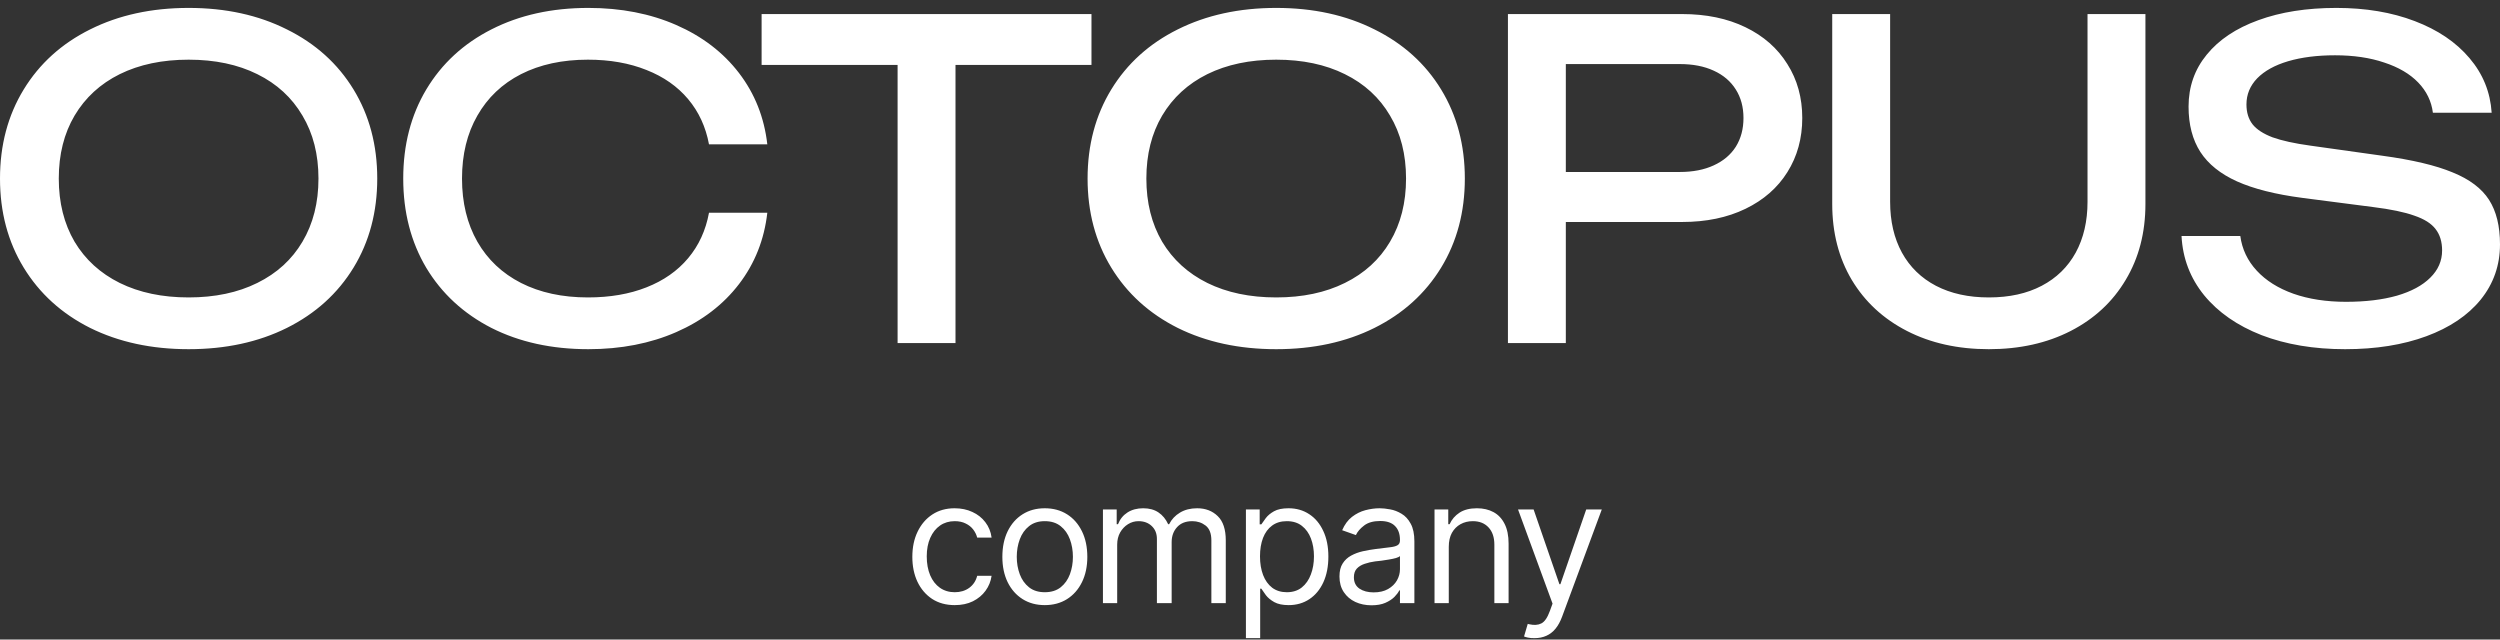 <?xml version="1.0" encoding="UTF-8"?> <svg xmlns="http://www.w3.org/2000/svg" width="215" height="55" viewBox="0 0 215 55" fill="none"><rect x="0" y="0" width="215" height="55" fill="#333333" stroke="none"/><path d="M110.811 43.711C111.488 43.711 112.084 43.882 112.598 44.223C113.111 44.559 113.513 45.039 113.801 45.663C114.094 46.283 114.24 47.016 114.24 47.861C114.24 48.711 114.096 49.451 113.808 50.08C113.519 50.705 113.118 51.188 112.604 51.529C112.091 51.87 111.497 52.04 110.824 52.04C110.31 52.04 109.897 51.954 109.585 51.781C109.273 51.603 109.033 51.404 108.865 51.183C108.697 50.957 108.567 50.772 108.476 50.628H108.375V54.88H107.149V43.812H108.332V45.094H108.476C108.567 44.955 108.694 44.777 108.857 44.56C109.021 44.34 109.256 44.143 109.563 43.97C109.871 43.797 110.287 43.711 110.811 43.711ZM134.109 50.239H134.195L136.415 43.812H137.755L134.34 53.035C134.186 53.453 133.996 53.798 133.771 54.072C133.545 54.346 133.283 54.548 132.985 54.678C132.688 54.812 132.351 54.88 131.977 54.88C131.765 54.885 131.577 54.87 131.414 54.836C131.251 54.802 131.136 54.769 131.068 54.735L131.386 53.654L131.508 53.684C131.921 53.78 132.267 53.758 132.546 53.618C132.829 53.483 133.077 53.126 133.288 52.545L133.519 51.911L130.55 43.812H131.89L134.109 50.239ZM118.653 43.711C118.913 43.711 119.211 43.742 119.547 43.805C119.883 43.862 120.21 43.987 120.527 44.179C120.849 44.366 121.113 44.652 121.319 45.036C121.531 45.416 121.637 45.926 121.637 46.565V51.867H120.397V50.773H120.34C120.258 50.945 120.119 51.132 119.922 51.334C119.725 51.531 119.462 51.702 119.136 51.846C118.814 51.985 118.418 52.055 117.947 52.055C117.438 52.055 116.975 51.959 116.557 51.767C116.139 51.57 115.807 51.286 115.562 50.916C115.318 50.546 115.194 50.1 115.194 49.576C115.194 49.115 115.286 48.742 115.469 48.459C115.651 48.171 115.894 47.946 116.196 47.782C116.504 47.614 116.84 47.489 117.205 47.407C117.575 47.326 117.948 47.261 118.322 47.213C118.812 47.151 119.208 47.102 119.511 47.068C119.818 47.035 120.041 46.977 120.181 46.895C120.325 46.814 120.397 46.675 120.397 46.477V46.435C120.397 45.921 120.255 45.522 119.972 45.238C119.693 44.95 119.268 44.806 118.696 44.806C118.11 44.806 117.65 44.936 117.313 45.195C116.977 45.45 116.742 45.724 116.607 46.017L115.426 45.599C115.637 45.109 115.918 44.727 116.269 44.453C116.624 44.179 117.008 43.987 117.421 43.877C117.839 43.767 118.25 43.711 118.653 43.711ZM82.093 43.711C82.659 43.711 83.169 43.816 83.62 44.027C84.076 44.234 84.449 44.528 84.737 44.907C85.03 45.287 85.21 45.728 85.277 46.232H84.038C83.976 45.988 83.862 45.757 83.699 45.541C83.536 45.325 83.32 45.152 83.051 45.023C82.787 44.888 82.472 44.82 82.107 44.82C81.627 44.82 81.206 44.946 80.846 45.195C80.486 45.445 80.205 45.798 80.003 46.254C79.801 46.705 79.7 47.237 79.7 47.847C79.7 48.466 79.799 49.01 79.996 49.476C80.193 49.937 80.472 50.294 80.832 50.549C81.197 50.803 81.622 50.931 82.107 50.931C82.593 50.931 83.008 50.805 83.353 50.556C83.699 50.301 83.928 49.956 84.038 49.519H85.277C85.21 49.994 85.037 50.421 84.759 50.801C84.485 51.18 84.122 51.483 83.671 51.709C83.224 51.93 82.703 52.04 82.107 52.04C81.358 52.04 80.71 51.862 80.162 51.507C79.619 51.147 79.198 50.655 78.9 50.03C78.607 49.406 78.461 48.692 78.461 47.89C78.461 47.068 78.612 46.345 78.915 45.721C79.218 45.092 79.641 44.6 80.184 44.244C80.731 43.889 81.368 43.711 82.093 43.711ZM89.85 43.711C90.58 43.711 91.219 43.884 91.767 44.23C92.314 44.575 92.741 45.063 93.049 45.692C93.356 46.317 93.51 47.049 93.51 47.89C93.51 48.716 93.356 49.442 93.049 50.066C92.742 50.691 92.314 51.176 91.767 51.522C91.219 51.867 90.58 52.04 89.85 52.04C89.124 52.04 88.488 51.867 87.94 51.522C87.393 51.176 86.965 50.691 86.657 50.066C86.355 49.442 86.203 48.716 86.203 47.89C86.203 47.049 86.355 46.317 86.657 45.692C86.965 45.063 87.393 44.575 87.94 44.23C88.488 43.884 89.124 43.711 89.85 43.711ZM102.953 43.711C103.673 43.711 104.265 43.936 104.726 44.388C105.187 44.834 105.417 45.531 105.417 46.477V51.867H104.178V46.477C104.178 45.882 104.014 45.457 103.688 45.202C103.361 44.948 102.977 44.82 102.535 44.82C101.973 44.82 101.536 44.993 101.224 45.339C100.916 45.68 100.762 46.108 100.762 46.622V51.867H99.494V46.348C99.494 45.892 99.348 45.524 99.055 45.245C98.762 44.962 98.38 44.82 97.909 44.82C97.587 44.82 97.286 44.907 97.008 45.08C96.729 45.253 96.504 45.491 96.331 45.793C96.163 46.096 96.078 46.444 96.078 46.838V51.867H94.853V43.812H96.035V45.08H96.15C96.319 44.648 96.59 44.312 96.965 44.071C97.34 43.831 97.789 43.711 98.312 43.711C98.841 43.711 99.28 43.831 99.631 44.071C99.986 44.312 100.263 44.648 100.46 45.08H100.546C100.757 44.662 101.067 44.331 101.476 44.086C101.889 43.836 102.381 43.711 102.953 43.711ZM127.016 43.711C127.558 43.711 128.034 43.821 128.442 44.042C128.851 44.263 129.168 44.599 129.394 45.051C129.624 45.498 129.739 46.065 129.739 46.752V51.867H128.515V46.838C128.515 46.209 128.348 45.717 128.017 45.361C127.685 45.001 127.234 44.82 126.662 44.82C126.268 44.82 125.916 44.907 125.604 45.08C125.291 45.253 125.044 45.503 124.861 45.829C124.684 46.156 124.595 46.555 124.595 47.025V51.867H123.369V43.812H124.551V45.08H124.666C124.853 44.667 125.139 44.336 125.523 44.086C125.908 43.836 126.406 43.711 127.016 43.711ZM120.397 47.818C120.345 47.881 120.229 47.938 120.052 47.991C119.879 48.039 119.677 48.082 119.446 48.12C119.221 48.158 118.999 48.193 118.783 48.222L118.265 48.279C117.943 48.322 117.642 48.392 117.363 48.488C117.085 48.58 116.859 48.716 116.687 48.898C116.518 49.081 116.435 49.331 116.435 49.648C116.435 50.076 116.593 50.4 116.91 50.621C117.232 50.837 117.64 50.945 118.135 50.945C118.625 50.945 119.038 50.849 119.374 50.657C119.71 50.465 119.965 50.218 120.138 49.915C120.311 49.608 120.397 49.288 120.397 48.956V47.818ZM89.85 44.82C89.302 44.82 88.851 44.965 88.495 45.253C88.14 45.536 87.875 45.911 87.702 46.377C87.529 46.843 87.442 47.347 87.442 47.89C87.442 48.423 87.529 48.923 87.702 49.389C87.875 49.85 88.14 50.222 88.495 50.506C88.85 50.789 89.302 50.931 89.85 50.931C90.407 50.931 90.863 50.789 91.219 50.506C91.574 50.222 91.838 49.85 92.011 49.389C92.184 48.923 92.27 48.423 92.27 47.89C92.27 47.347 92.184 46.843 92.011 46.377C91.838 45.911 91.574 45.536 91.219 45.253C90.863 44.965 90.407 44.82 89.85 44.82ZM110.666 44.82C110.162 44.82 109.739 44.948 109.398 45.202C109.057 45.452 108.798 45.805 108.62 46.262C108.447 46.713 108.36 47.242 108.36 47.847C108.36 48.452 108.449 48.988 108.627 49.454C108.805 49.915 109.064 50.278 109.405 50.542C109.751 50.801 110.171 50.931 110.666 50.931C111.18 50.931 111.61 50.794 111.956 50.52C112.302 50.242 112.561 49.869 112.734 49.403C112.912 48.937 113.001 48.418 113.001 47.847C113.001 47.28 112.914 46.768 112.741 46.312C112.568 45.855 112.309 45.493 111.963 45.224C111.622 44.955 111.189 44.82 110.666 44.82ZM16.222 0.681C19.403 0.681 22.22 1.297 24.672 2.529C27.137 3.749 29.048 5.472 30.406 7.697C31.764 9.923 32.443 12.476 32.443 15.355C32.443 18.235 31.764 20.788 30.406 23.014C29.048 25.239 27.137 26.969 24.672 28.201C22.22 29.421 19.403 30.03 16.222 30.03C13.04 30.03 10.217 29.421 7.752 28.201C5.3 26.969 3.395 25.239 2.037 23.014C0.679 20.788 0 18.235 0 15.355C2.73825e-05 12.476 0.679 9.923 2.037 7.697C3.395 5.472 5.3 3.749 7.752 2.529C10.217 1.297 13.04 0.681 16.222 0.681ZM50.598 0.681C53.402 0.681 55.924 1.171 58.162 2.152C60.4 3.133 62.199 4.51 63.557 6.283C64.915 8.056 65.725 10.1 65.989 12.413H60.973C60.696 10.917 60.099 9.621 59.181 8.527C58.263 7.433 57.068 6.597 55.597 6.019C54.126 5.428 52.447 5.132 50.56 5.132C48.36 5.132 46.442 5.547 44.808 6.377C43.185 7.207 41.934 8.396 41.054 9.942C40.173 11.476 39.733 13.281 39.733 15.355C39.733 17.43 40.173 19.241 41.054 20.788C41.934 22.322 43.185 23.504 44.808 24.334C46.442 25.164 48.36 25.579 50.56 25.579C52.459 25.579 54.138 25.289 55.597 24.711C57.068 24.133 58.263 23.297 59.181 22.203C60.099 21.109 60.696 19.807 60.973 18.298H65.989C65.725 20.612 64.915 22.656 63.557 24.429C62.199 26.202 60.4 27.579 58.162 28.56C55.924 29.54 53.402 30.03 50.598 30.03C47.454 30.03 44.675 29.421 42.261 28.201C39.859 26.969 37.992 25.245 36.659 23.032C35.339 20.806 34.678 18.248 34.678 15.355C34.678 12.463 35.339 9.91 36.659 7.697C37.992 5.472 39.859 3.749 42.261 2.529C44.675 1.297 47.454 0.681 50.598 0.681ZM109.754 0.681C112.935 0.681 115.752 1.297 118.204 2.529C120.669 3.749 122.58 5.472 123.938 7.697C125.297 9.923 125.976 12.476 125.976 15.355C125.976 18.235 125.297 20.788 123.938 23.014C122.58 25.239 120.669 26.969 118.204 28.201C115.752 29.421 112.935 30.03 109.754 30.03C106.572 30.03 103.749 29.421 101.284 28.201C98.832 26.969 96.927 25.239 95.569 23.014C94.211 20.788 93.532 18.235 93.532 15.355C93.532 12.476 94.211 9.923 95.569 7.697C96.927 5.472 98.832 3.749 101.284 2.529C103.749 1.297 106.572 0.681 109.754 0.681ZM162.551 17.355C162.551 19.028 162.89 20.487 163.569 21.731C164.248 22.964 165.223 23.913 166.493 24.579C167.776 25.246 169.291 25.579 171.039 25.579C172.8 25.579 174.315 25.246 175.585 24.579C176.855 23.913 177.83 22.964 178.509 21.731C179.188 20.487 179.527 19.028 179.527 17.355V1.209H184.507V17.544C184.507 20.009 183.941 22.184 182.81 24.07C181.69 25.956 180.112 27.421 178.075 28.465C176.038 29.509 173.692 30.03 171.039 30.03C168.386 30.03 166.041 29.509 164.004 28.465C161.967 27.421 160.382 25.956 159.25 24.07C158.131 22.184 157.571 20.009 157.571 17.544V1.209H162.551V17.355ZM200.929 0.681C203.444 0.681 205.688 1.058 207.662 1.812C209.649 2.567 211.221 3.629 212.378 5C213.535 6.358 214.17 7.924 214.283 9.697H209.229C209.103 8.704 208.681 7.836 207.964 7.094C207.247 6.352 206.273 5.78 205.041 5.378C203.821 4.963 202.412 4.755 200.815 4.755C199.281 4.755 197.936 4.925 196.779 5.265C195.635 5.604 194.748 6.094 194.119 6.735C193.503 7.377 193.195 8.125 193.195 8.98C193.195 9.672 193.372 10.244 193.724 10.696C194.076 11.136 194.647 11.508 195.439 11.81C196.244 12.099 197.332 12.338 198.703 12.526L204.89 13.394C207.467 13.746 209.48 14.224 210.926 14.827C212.384 15.418 213.428 16.205 214.057 17.186C214.685 18.166 215 19.443 215 21.015C215 22.813 214.446 24.397 213.34 25.768C212.233 27.126 210.674 28.176 208.662 28.918C206.65 29.66 204.323 30.03 201.683 30.03C198.992 30.03 196.596 29.628 194.496 28.823C192.409 28.006 190.762 26.862 189.555 25.391C188.36 23.919 187.712 22.222 187.611 20.298H192.667C192.818 21.43 193.29 22.423 194.082 23.278C194.874 24.133 195.924 24.794 197.231 25.259C198.552 25.724 200.061 25.956 201.759 25.956C203.431 25.956 204.89 25.78 206.135 25.428C207.38 25.063 208.336 24.548 209.002 23.882C209.681 23.215 210.02 22.436 210.021 21.543C210.021 20.788 209.831 20.172 209.454 19.694C209.089 19.216 208.48 18.832 207.625 18.543C206.783 18.241 205.607 17.996 204.098 17.808L197.986 17.016C195.685 16.714 193.817 16.242 192.384 15.601C190.963 14.959 189.913 14.117 189.234 13.073C188.555 12.017 188.216 10.716 188.216 9.169C188.216 7.459 188.738 5.968 189.781 4.698C190.825 3.416 192.303 2.429 194.214 1.737C196.138 1.033 198.376 0.681 200.929 0.681ZM93.867 5.585H82.173V29.502H77.193V5.585H65.498V1.209H93.867V5.585ZM144.658 1.209C146.733 1.209 148.55 1.586 150.109 2.341C151.669 3.095 152.869 4.152 153.712 5.51C154.567 6.855 154.995 8.402 154.995 10.149C154.995 11.897 154.567 13.45 153.712 14.809C152.869 16.154 151.669 17.204 150.109 17.959C148.55 18.713 146.733 19.091 144.658 19.091H134.661V29.502H129.682V1.209H144.658ZM16.222 5.132C13.958 5.132 11.984 5.547 10.299 6.377C8.626 7.207 7.331 8.396 6.413 9.942C5.508 11.476 5.055 13.281 5.055 15.355C5.055 17.43 5.508 19.241 6.413 20.788C7.331 22.322 8.626 23.504 10.299 24.334C11.984 25.164 13.958 25.579 16.222 25.579C18.485 25.579 20.453 25.164 22.126 24.334C23.811 23.504 25.105 22.322 26.011 20.788C26.929 19.241 27.388 17.43 27.388 15.355C27.388 13.281 26.929 11.476 26.011 9.942C25.105 8.396 23.811 7.207 22.126 6.377C20.453 5.547 18.485 5.132 16.222 5.132ZM109.754 5.132C107.49 5.132 105.516 5.547 103.831 6.377C102.159 7.207 100.863 8.396 99.945 9.942C99.04 11.476 98.587 13.281 98.587 15.355C98.587 17.43 99.04 19.241 99.945 20.788C100.863 22.322 102.159 23.504 103.831 24.334C105.516 25.164 107.49 25.579 109.754 25.579C112.017 25.579 113.986 25.164 115.658 24.334C117.343 23.504 118.638 22.322 119.543 20.788C120.461 19.241 120.92 17.43 120.92 15.355C120.92 13.281 120.461 11.476 119.543 9.942C118.638 8.396 117.343 7.207 115.658 6.377C113.986 5.547 112.017 5.132 109.754 5.132ZM134.661 14.79H144.47C145.589 14.79 146.558 14.601 147.375 14.224C148.205 13.846 148.839 13.312 149.279 12.62C149.719 11.916 149.939 11.092 149.939 10.149C149.939 9.206 149.719 8.389 149.279 7.697C148.839 6.993 148.205 6.452 147.375 6.075C146.558 5.698 145.589 5.51 144.47 5.51H134.661V14.79Z" fill="white"></path></svg> 